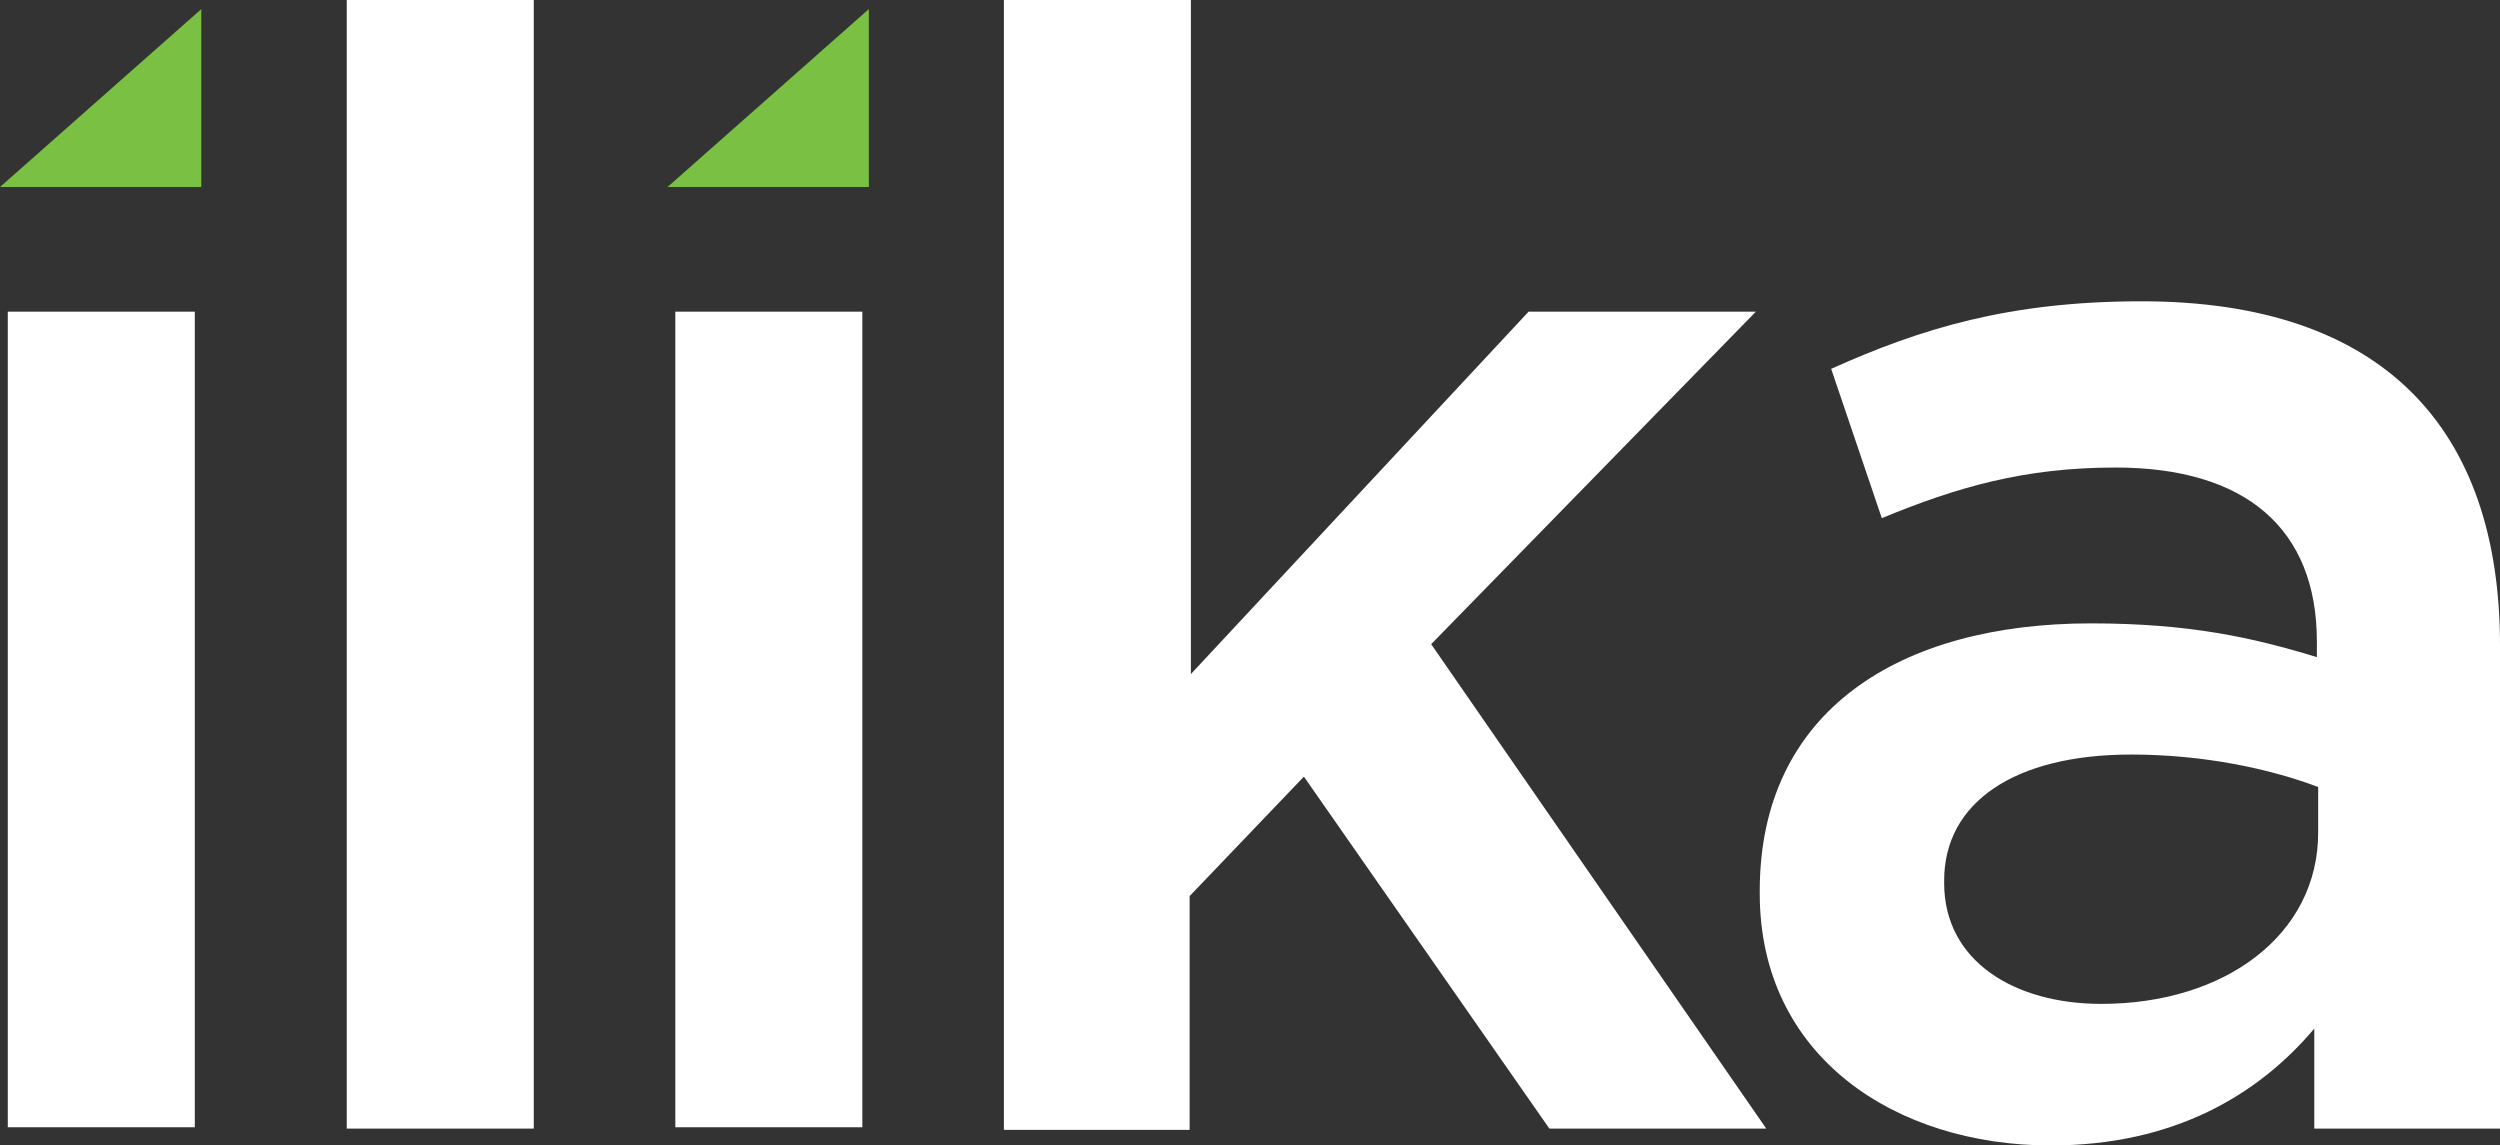 <svg xmlns="http://www.w3.org/2000/svg" xml:space="preserve" id="Layer_1" x="0" y="0" version="1.1" viewBox="0 0 192.5 88.2"><rect x="0" y="0" width="192.5" height="88.2" fill="#333333" stroke="none"/><style>.st0{fill:#fff}.st1{fill:#7ac143}</style><path d="M.6 24H15v62.8H.6zM26.7 0h14.4v86.9H26.7zM52 24h14.4v62.8H52zM77.3 0h14.4v51.9l26-27.9h17.5l-25 25.6L136 86.9h-16.7l-18.9-27.1-8.8 9.2v18H77.3z" class="st0"/><path d="M178.2 86.9v-7.7c-4.3 5.1-10.8 9-20.3 9-11.9 0-22.4-6.8-22.4-19.4v-.2c0-13.9 10.8-20.6 25.5-20.6 7.6 0 12.5 1.1 17.4 2.6v-1.2c0-8.7-5.5-13.4-15.5-13.4-7 0-12.2 1.5-18 3.9L141 28.4c6.9-3.1 13.7-5.2 23.9-5.2 18.6 0 27.6 9.8 27.6 26.5v37.2zm.3-26.3c-3.7-1.4-8.8-2.5-14.4-2.5-9 0-14.4 3.7-14.4 9.7v.2c0 6 5.4 9.3 12.1 9.3 9.5 0 16.7-5.3 16.7-13.2z" class="st0"/><path d="M15.5.7v13.7H0zM66.9.7v13.7H51.4z" class="st1"/></svg>